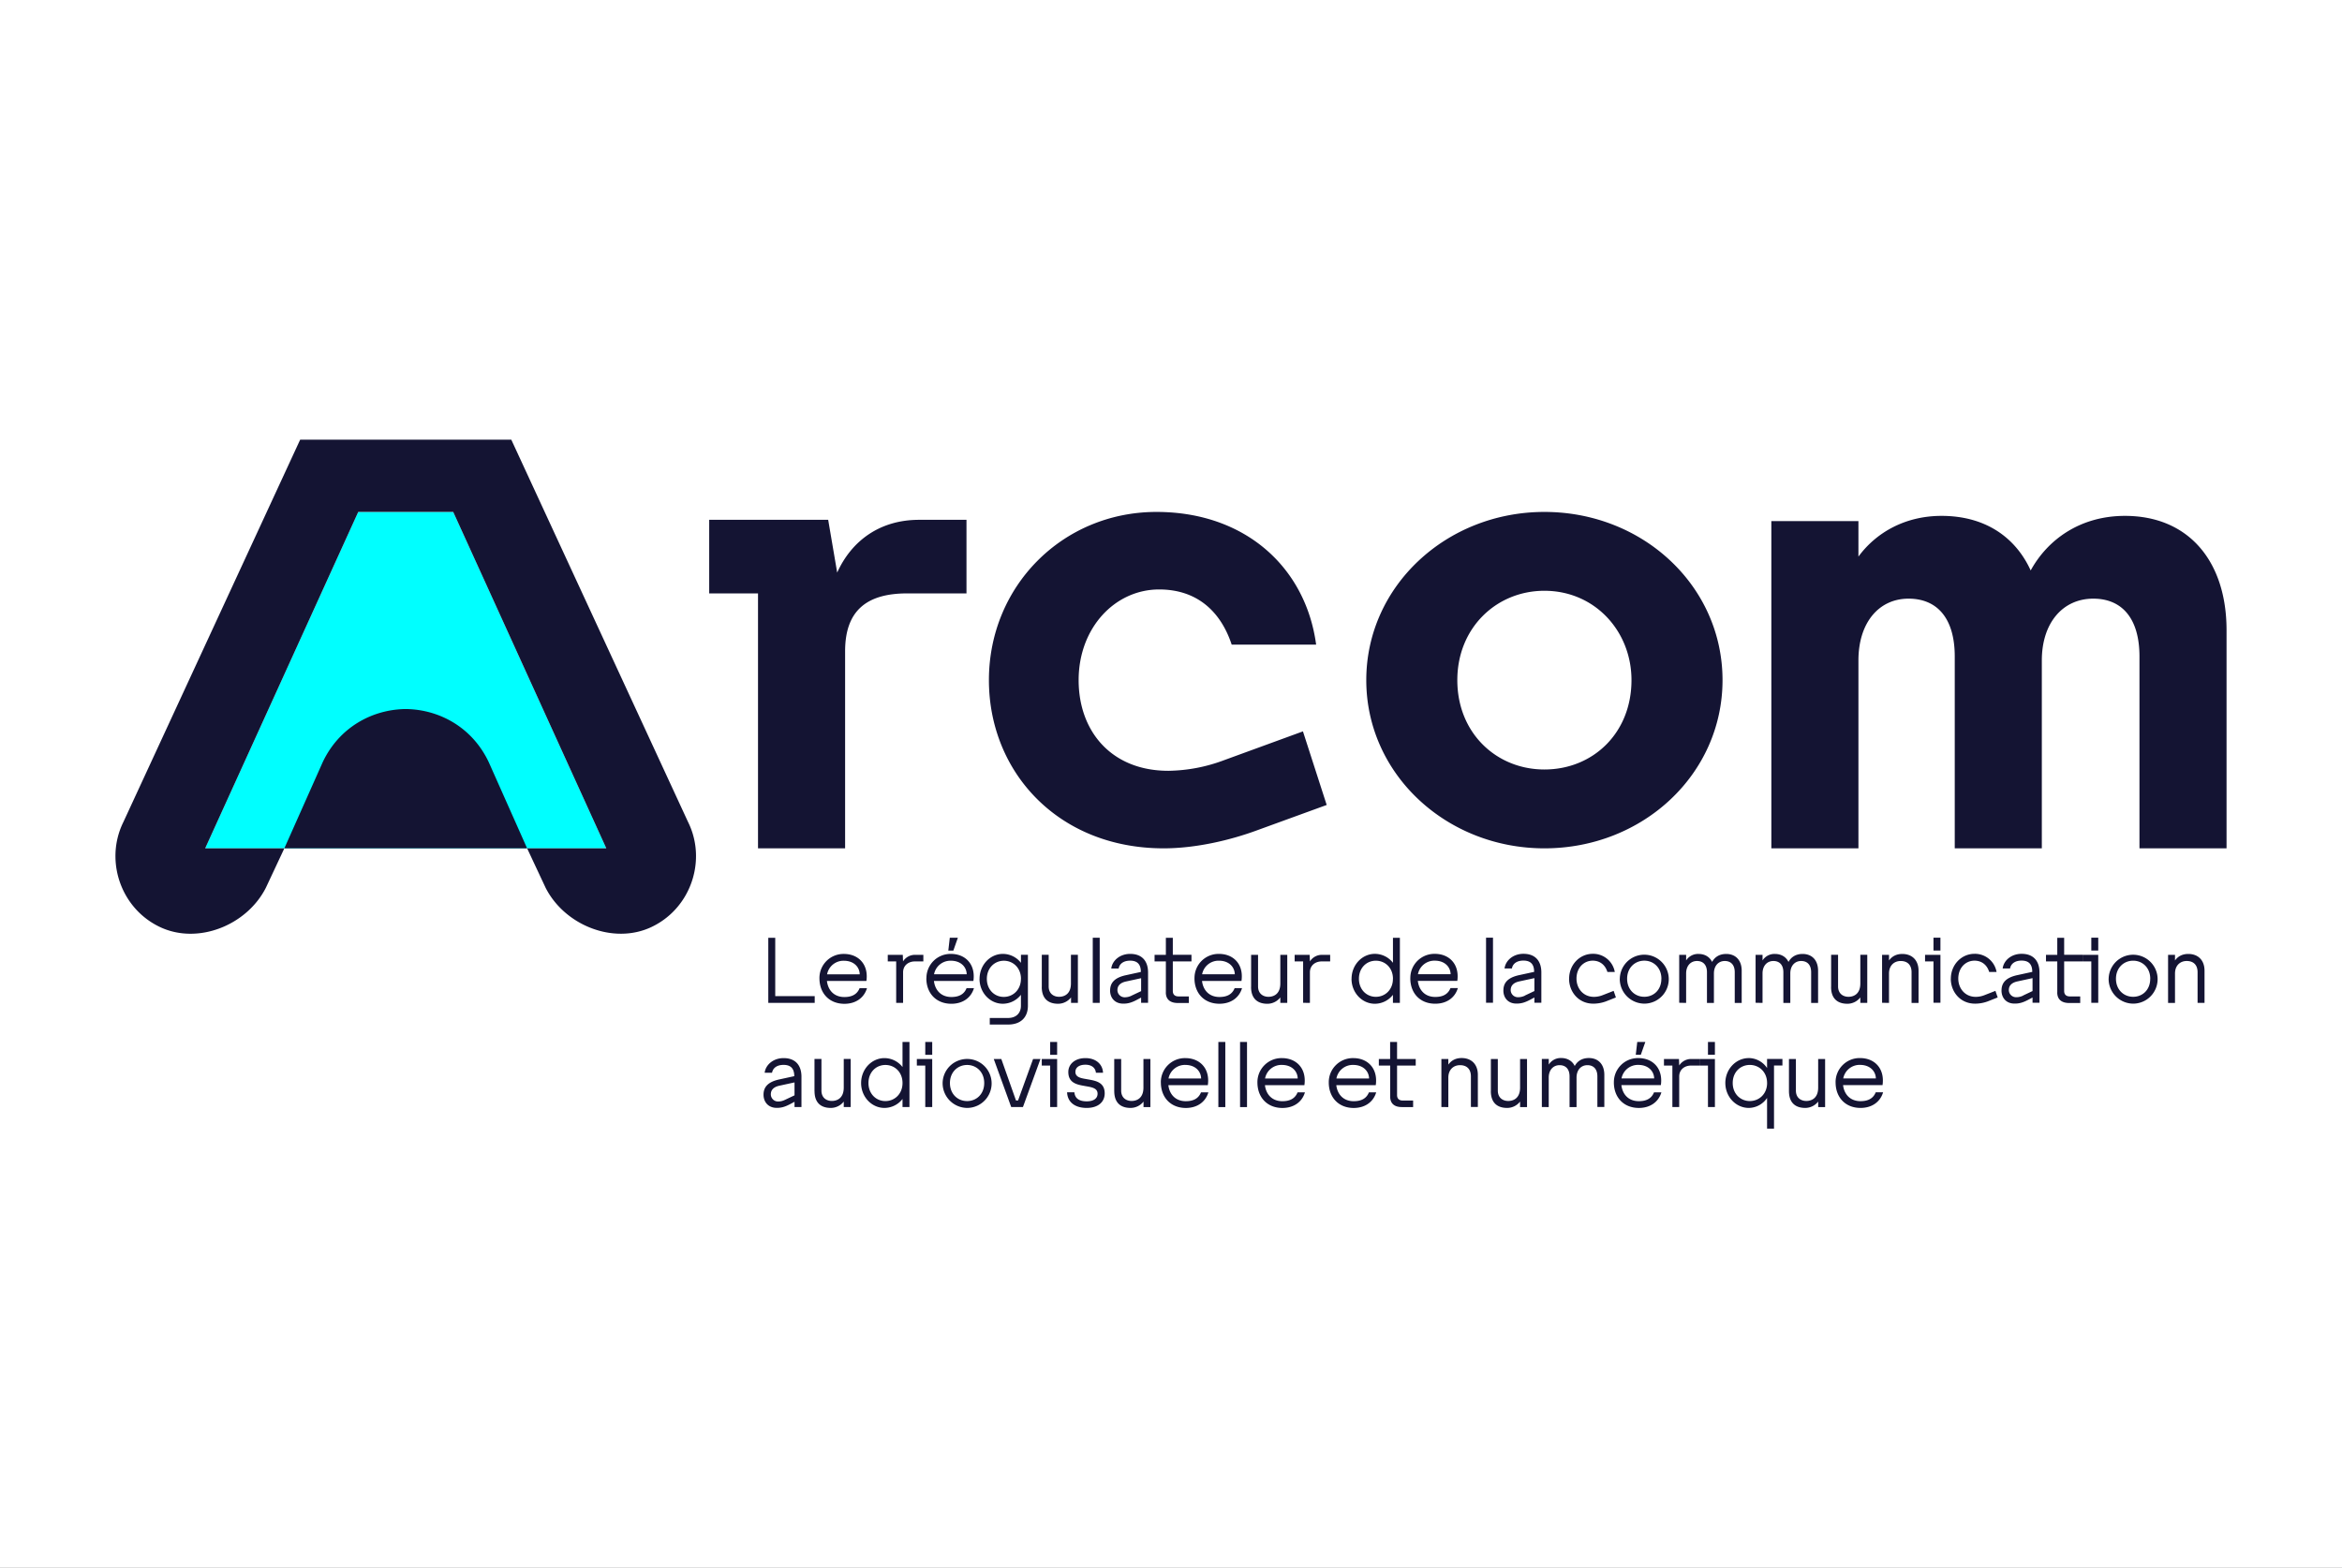 <svg width="360" height="241" fill="none" xmlns="http://www.w3.org/2000/svg"><rect width="100%" height="100%" fill="#808080" stroke="none"/><g clip-path="url(#a)"><path d="M360 0H0v241h360V0Z" fill="#fff"/><g clip-path="url(#b)"><mask id="c" style="mask-type:luminance" maskUnits="userSpaceOnUse" x="17" y="67" width="326" height="107"><path d="M17 67h326v107H17V67Z" fill="#fff"/></mask><g mask="url(#c)"><path d="M55.065 78.702h14.603l23.526 51.715H31.538l23.527-51.715Z" fill="#0FF"/><path d="M116.518 130.419V91.227h-7.503V79.913h18.289l1.383 8.113c2.231-4.929 6.593-8.112 12.595-8.112h7.281v11.312h-9.126c-6.273 0-9.531 2.707-9.531 8.889v30.304h-13.388Zm35.493-25.859c0-14.434 11.307-25.858 25.758-25.858 13.647 0 22.941 8.535 24.541 20.403h-12.98c-1.696-5.135-5.357-8.485-11.155-8.485-6.778 0-12.372 5.881-12.372 13.94 0 7.878 5.048 13.939 13.791 13.939a25.162 25.162 0 0 0 8.519-1.617l12.169-4.444 3.65 11.313-10.546 3.838c-4.282 1.596-9.612 2.83-14.517 2.83-16.243 0-26.858-11.776-26.858-25.859Zm58.006 0c0-14.433 12.297-25.858 27.38-25.858 15.175 0 27.38 11.425 27.38 25.858 0 14.432-12.207 25.859-27.38 25.859-15.083 0-27.38-11.426-27.38-25.859Zm27.38-13.737c-7.36 0-13.386 5.678-13.386 13.737 0 8.148 6.018 13.737 13.386 13.737 7.453 0 13.386-5.589 13.386-13.737 0-7.529-5.634-13.737-13.386-13.737Zm34.885 39.596V80.116h13.386v5.454c2.687-3.66 7.131-6.262 12.777-6.262 6.539 0 11.289 3.122 13.702 8.39 2.592-4.732 7.594-8.39 14.49-8.39 9.766 0 15.616 6.95 15.616 17.575v33.536h-13.385v-29.496c0-5.89-2.714-8.889-7.099-8.889-4.665 0-7.91 3.696-7.91 9.496v28.889h-13.386v-29.496c0-5.89-2.716-8.889-7.098-8.889-4.572 0-7.707 3.696-7.707 9.496v28.889h-13.386Zm-254.535 1.192a11.77 11.77 0 0 1 1.216-5.233L46.142 67.59h32.45l27.178 58.788a11.768 11.768 0 0 1 1.217 5.23c0 4.504-2.528 8.889-6.896 10.929-5.78 2.705-13.284-.269-16.225-6.059l-2.84-6.062h12.17L69.668 78.702H55.065l-23.527 51.717h12.17l-2.84 6.059c-2.94 5.793-10.445 8.766-16.226 6.062-4.367-2.037-6.895-6.427-6.895-10.929Zm31.842-14.403-5.882 13.211h37.318l-5.88-13.211c-2.54-5.413-7.642-8.146-12.777-8.204-5.136.058-10.238 2.791-12.78 8.204Zm68.508 36.972v-10.008h1.069v8.967h6.066v1.041h-7.135Zm7.863-3.79a3.696 3.696 0 0 1 3.763-3.736c2.053 0 3.507 1.349 3.507 3.438.001.24-.016.481-.052.719h-6.066c.162 1.39 1.068 2.468 2.683 2.468 1.174 0 1.961-.426 2.335-1.359h1.135c-.442 1.48-1.723 2.401-3.47 2.401-2.342-.008-3.835-1.635-3.835-3.931Zm1.175-.605h5.015c-.025-1.135-.921-2.083-2.426-2.083a2.559 2.559 0 0 0-2.589 2.089v-.006Zm10.621 4.389v-6.37h-1.294v-1.012h2.309l.037 1.011a2.161 2.161 0 0 1 1.831-1.011h1.294v1.011h-1.294c-1.012 0-1.821.627-1.821 1.679v4.698l-1.062-.006Zm4.65-3.79a3.722 3.722 0 0 1 1.093-2.661 3.72 3.72 0 0 1 2.669-1.075c2.055 0 3.509 1.349 3.509 3.438.001.241-.016.481-.052.719h-6.066c.162 1.389 1.068 2.468 2.683 2.468 1.174 0 1.961-.425 2.335-1.36h1.134c-.441 1.482-1.722 2.402-3.469 2.402-2.348-.002-3.85-1.63-3.85-3.925l.014-.006Zm1.174-.606h5.017c-.026-1.134-.919-2.082-2.426-2.082a2.56 2.56 0 0 0-2.596 2.095l.005-.013Zm2.963-3.639h-.774l.226-1.976h1.241l-.693 1.976Zm4.03 4.337c0-2.109 1.601-3.829 3.588-3.829a3.522 3.522 0 0 1 2.776 1.374v-1.241h1.068v7.832c0 1.82-1.134 2.895-3.042 2.895h-2.821v-1.01h2.815c1.24 0 1.974-.747 1.974-1.88v-1.683a3.536 3.536 0 0 1-2.776 1.376c-1.987.003-3.588-1.717-3.588-3.826l.006-.008Zm6.364 0c0-1.654-1.187-2.777-2.628-2.777-1.442 0-2.616 1.131-2.616 2.785 0 1.655 1.161 2.776 2.602 2.776 1.442 0 2.636-1.118 2.636-2.776l.006-.008Zm3.203 1.241v-4.93h1.055v4.853c0 1.134.788 1.601 1.602 1.601.815 0 1.82-.426 1.82-2.053v-4.401h1.068v7.393h-1.052v-.841a2.53 2.53 0 0 1-1.987.974c-1.525 0-2.512-.801-2.512-2.588l.006-.008Zm7.833 2.455v-10.009h1.067v10.009h-1.067Zm2.669-1.909c0-1.172.694-1.961 2.403-2.335l2.32-.506c0-1.122-.493-1.734-1.639-1.734-1.011 0-1.642.467-1.775 1.213h-1.135c.161-1.254 1.349-2.254 2.91-2.254 1.881 0 2.748 1.174 2.748 2.854v4.671h-1.068v-.809l-.679.361c-.809.425-1.375.572-2.022.572-1.375.017-2.068-.931-2.068-2.024l.005-.009Zm3.322.789 1.442-.682v-1.987l-2.335.508c-.92.201-1.307.693-1.307 1.318a1.116 1.116 0 0 0 .721 1.039c.141.052.29.076.44.07.36-.006.713-.096 1.033-.259l.006-.007Zm5.246-.495v-4.753h-1.736v-1.012h1.736v-2.62h1.068v2.615h2.868v1.012h-2.868v4.545c0 .547.307.841.893.841h1.575v1.011h-1.736c-1.166-.016-1.806-.577-1.806-1.632l.006-.007Zm4.403-2.174a3.694 3.694 0 0 1 1.093-2.663 3.7 3.7 0 0 1 2.67-1.073c2.057 0 3.51 1.348 3.51 3.436 0 .241-.017.482-.052.72h-6.066c.159 1.389 1.068 2.469 2.68 2.469 1.176 0 1.962-.427 2.336-1.361h1.135c-.441 1.482-1.721 2.401-3.471 2.401-2.346 0-3.841-1.626-3.841-3.922l.006-.007Zm1.175-.607h5.017c-.027-1.134-.921-2.083-2.426-2.083a2.564 2.564 0 0 0-2.597 2.098l.006-.015Zm7.525 1.935v-4.921h1.068v4.852c0 1.134.789 1.601 1.601 1.601.813 0 1.821-.426 1.821-2.054v-4.4h1.067v7.392h-1.067v-.841a2.532 2.532 0 0 1-1.989.975c-1.518 0-2.507-.802-2.507-2.588l.006-.016Zm7.995 2.454v-6.362h-1.302v-1.011h2.307l.041 1.011a2.162 2.162 0 0 1 1.819-1.011h1.294v1.011h-1.294c-1.01 0-1.819.627-1.819 1.679v4.698l-1.046-.015Zm7.447-3.695c0-2.109 1.601-3.83 3.59-3.83a3.519 3.519 0 0 1 2.773 1.375v-3.844h1.064v10.009h-1.068v-1.241a3.53 3.53 0 0 1-2.774 1.374c-1.99 0-3.591-1.72-3.591-3.829l.006-.014Zm6.363 0c0-1.668-1.187-2.776-2.628-2.776-1.442 0-2.603 1.108-2.603 2.775 0 1.668 1.175 2.777 2.603 2.777 1.427 0 2.622-1.095 2.622-2.762l.006-.014Zm2.672-.093a3.672 3.672 0 0 1 .276-1.442 3.704 3.704 0 0 1 3.486-2.295c2.054 0 3.508 1.349 3.508 3.437.002.241-.016.481-.052.72h-6.066c.159 1.389 1.067 2.469 2.682 2.469 1.174 0 1.963-.427 2.336-1.361h1.132c-.438 1.483-1.721 2.401-3.468 2.401-2.346.007-3.841-1.62-3.841-3.916l.007-.013Zm1.172-.607h5.019c-.027-1.134-.922-2.082-2.426-2.082a2.567 2.567 0 0 0-2.6 2.103l.007-.021Zm10.464 4.389v-10.007h1.068v10.007h-1.068Zm2.669-1.909c0-1.172.693-1.96 2.401-2.335l2.322-.505c0-1.122-.494-1.734-1.642-1.734-1.011 0-1.641.466-1.776 1.213h-1.132c.16-1.254 1.347-2.255 2.908-2.255 1.882 0 2.75 1.175 2.75 2.854v4.671h-1.068v-.809l-.681.361c-.808.426-1.375.574-2.022.574-1.373.028-2.066-.921-2.066-2.013l.006-.022Zm3.322.789 1.441-.682v-1.986l-2.335.507c-.922.202-1.308.693-1.308 1.32a1.109 1.109 0 0 0 .343.803 1.116 1.116 0 0 0 .818.306 2.403 2.403 0 0 0 1.035-.248l.006-.02Zm6.779-2.59c0-2.107 1.601-3.815 3.63-3.815a3.372 3.372 0 0 1 3.389 2.787h-1.135c-.32-1.052-1.12-1.733-2.254-1.733-1.375 0-2.495 1.094-2.495 2.762 0 1.493 1.026 2.802 2.681 2.802a3.739 3.739 0 0 0 1.389-.28l1.64-.641.347 1.012-1.534.606a5.606 5.606 0 0 1-1.909.348c-2.327.016-3.755-1.852-3.755-3.827l.006-.021Zm7.793.015a3.765 3.765 0 0 1 2.369-3.428 3.767 3.767 0 0 1 5.088 2.785 3.76 3.76 0 0 1-3.694 4.472 3.797 3.797 0 0 1-3.769-3.809l.006-.02Zm6.392 0c0-1.682-1.187-2.776-2.629-2.776-1.443 0-2.641 1.094-2.641 2.775 0 1.683 1.187 2.777 2.641 2.777 1.453 0 2.622-1.074 2.622-2.756l.007-.02Zm2.735 3.695v-7.369h1.067v.867a2.159 2.159 0 0 1 1.909-1.002c.934 0 1.695.427 2.083 1.228.404-.746 1.12-1.228 2.174-1.228 1.388 0 2.375.909 2.375 2.588v4.938h-1.068v-4.711c0-1.187-.64-1.732-1.534-1.732-.96 0-1.668.719-1.668 1.92v4.523h-1.068v-4.711c0-1.187-.641-1.732-1.534-1.732-.961 0-1.669.719-1.669 1.92v4.523l-1.067-.022Zm11.743 0v-7.369h1.068v.867a2.155 2.155 0 0 1 1.908-1.002c.935 0 1.695.427 2.083 1.228.405-.746 1.12-1.228 2.174-1.228 1.389 0 2.375.909 2.375 2.588v4.938H278.4v-4.711c0-1.187-.641-1.732-1.534-1.732-.961 0-1.669.719-1.669 1.92v4.523h-1.068v-4.711c0-1.187-.64-1.732-1.534-1.732-.96 0-1.668.719-1.668 1.92v4.523l-1.068-.022Zm11.61-2.453v-4.919h1.068v4.853c0 1.134.789 1.601 1.601 1.601.813 0 1.82-.426 1.82-2.053v-4.401h1.067v7.393h-1.067v-.841a2.515 2.515 0 0 1-1.988.974c-1.518 0-2.507-.801-2.507-2.588l.006-.019Zm7.833 2.453v-7.369h1.068v.867c.429-.607 1.096-1.002 2.042-1.002 1.454 0 2.496.909 2.496 2.588v4.938h-1.073v-4.711c0-1.187-.693-1.732-1.667-1.732-1.039 0-1.802.719-1.802 1.92v4.523l-1.064-.022Zm8.97 0h-1.068v-6.356h-1.296v-1.011h2.364v7.367Zm0-10.007v1.975h-1.068v-1.975h1.068Zm1.601 6.297c0-2.107 1.602-3.815 3.64-3.815a3.375 3.375 0 0 1 3.388 2.787h-1.133c-.32-1.052-1.121-1.733-2.255-1.733-1.375 0-2.496 1.094-2.496 2.762 0 1.493 1.028 2.802 2.681 2.802a3.695 3.695 0 0 0 1.388-.28l1.641-.641.348 1.012-1.534.606a5.65 5.65 0 0 1-1.909.348c-2.338.016-3.765-1.852-3.765-3.827l.006-.021Zm7.792 1.801c0-1.172.694-1.96 2.403-2.335l2.32-.505c0-1.122-.492-1.734-1.638-1.734-1.002 0-1.643.466-1.776 1.213h-1.135c.161-1.254 1.347-2.255 2.911-2.255 1.88 0 2.747 1.175 2.747 2.854v4.671h-1.068v-.809l-.681.361c-.809.426-1.373.574-2.022.574-1.373.028-2.066-.921-2.066-2.013l.005-.022Zm3.322.789 1.442-.682v-1.986l-2.335.507c-.92.202-1.308.693-1.308 1.32a1.112 1.112 0 0 0 .344.803 1.126 1.126 0 0 0 .818.306 2.387 2.387 0 0 0 1.033-.248l.006-.02Zm5.246-.495v-4.74h-1.736v-1.012h1.736v-2.62h1.057v2.615h2.869v1.012h-2.869v4.545c0 .547.307.841.894.841h1.575v1.011h-1.735c-1.156-.016-1.797-.577-1.797-1.632l.006-.02Zm6.297 1.618h-1.067v-6.358h-1.294v-1.012h2.361v7.37Zm0-10.009v1.977h-1.067v-1.978h1.067v.001Zm1.602 6.312a3.764 3.764 0 0 1 7.458-.643 3.772 3.772 0 0 1-1.611 3.843 3.774 3.774 0 0 1-2.083.63 3.8 3.8 0 0 1-3.769-3.811l.005-.019Zm6.392 0c0-1.682-1.187-2.774-2.628-2.774-1.442 0-2.642 1.092-2.642 2.774s1.187 2.776 2.642 2.776c1.453 0 2.621-1.075 2.621-2.757l.007-.019Zm2.74 3.715v-7.391h1.065v.867c.429-.607 1.096-1.002 2.043-1.002 1.456 0 2.495.908 2.495 2.588v4.938h-1.068v-4.712c0-1.186-.694-1.731-1.669-1.731-1.039 0-1.801.719-1.801 1.919v4.524h-1.065Zm-215.9 14.104c0-1.173.696-1.962 2.402-2.335l2.323-.506c0-1.121-.495-1.735-1.642-1.735-1.011 0-1.642.468-1.775 1.213h-1.135c.161-1.253 1.349-2.254 2.911-2.254 1.88 0 2.747 1.174 2.747 2.855v4.67h-1.067v-.809l-.68.361c-.809.427-1.375.573-2.022.573-1.366.009-2.062-.938-2.062-2.033Zm3.324.788 1.44-.681v-1.988l-2.336.508c-.921.203-1.306.693-1.306 1.32a1.108 1.108 0 0 0 1.16 1.107c.364-.007.72-.099 1.042-.266Zm4.509-1.334v-4.937h1.07v4.853c0 1.133.787 1.598 1.599 1.598.813 0 1.829-.426 1.829-2.054v-4.397h1.067v7.391h-1.066v-.84a2.535 2.535 0 0 1-1.99.974c-1.52 0-2.501-.796-2.501-2.588h-.008Zm7.167-1.242c0-2.108 1.603-3.829 3.59-3.829a3.532 3.532 0 0 1 2.776 1.375v-3.856h1.068v10.006h-1.068v-1.241a3.53 3.53 0 0 1-2.776 1.375c-1.987 0-3.59-1.721-3.59-3.83Zm6.366 0c0-1.667-1.19-2.775-2.628-2.775-1.44 0-2.607 1.107-2.607 2.775s1.172 2.776 2.602 2.776c1.431 0 2.633-1.107 2.633-2.776Zm4.564 3.696h-1.068v-6.378h-1.294v-1.012h2.362v7.39Zm0-10.006v1.973h-1.068v-1.973h1.068Zm1.601 6.31a3.748 3.748 0 0 1 2.368-3.427 3.761 3.761 0 0 1 4.298 5.89 3.768 3.768 0 0 1-2.902 1.367 3.805 3.805 0 0 1-2.675-1.135 3.8 3.8 0 0 1-1.089-2.695Zm6.393 0c0-1.682-1.187-2.775-2.629-2.775-1.441 0-2.641 1.093-2.641 2.775 0 1.683 1.188 2.776 2.641 2.776 1.455 0 2.629-1.095 2.629-2.776Zm2.628-3.695 2.255 6.377h.32l2.309-6.377h1.134l-2.695 7.391h-1.802l-2.683-7.39 1.162-.001Zm8.58 7.391h-1.068v-6.378h-1.294v-1.012h2.362v7.39Zm0-10.006v1.973h-1.068v-1.973h1.068Zm1.53 7.739h1.122c.094 1.04.88 1.386 1.895 1.386 1.08 0 1.669-.453 1.669-1.172 0-.809-.775-.976-1.682-1.135l-.52-.093c-1.135-.202-2.295-.534-2.295-2.109 0-1.213 1.027-2.135 2.628-2.135 1.654 0 2.655.974 2.708 2.254h-1.094c-.067-.719-.607-1.239-1.618-1.239-.922 0-1.535.404-1.535 1.106 0 .702.627.921 1.402 1.055l.606.106c1.201.214 2.495.48 2.495 2.135 0 1.349-1.027 2.242-2.776 2.242-1.679 0-2.934-.796-3.005-2.401Zm7.247-.187v-4.937h1.067v4.853c0 1.133.788 1.598 1.602 1.598.815 0 1.82-.426 1.82-2.054v-4.397h1.068v7.391h-1.056v-.84a2.534 2.534 0 0 1-1.988.974c-1.522 0-2.508-.796-2.508-2.588h-.005Zm7.165-1.335a3.712 3.712 0 0 1 1.094-2.661 3.698 3.698 0 0 1 2.67-1.075c2.056 0 3.511 1.346 3.511 3.437 0 .242-.018.482-.055.72h-6.062c.159 1.389 1.067 2.468 2.681 2.468 1.175 0 1.961-.425 2.336-1.36h1.133c-.44 1.481-1.721 2.401-3.469 2.401-2.339-.007-3.834-1.634-3.834-3.93h-.005Zm1.176-.606h5.016c-.026-1.135-.92-2.083-2.426-2.083a2.57 2.57 0 0 0-2.586 2.089l-.004-.006Zm7.665 4.395v-10.006h1.068v10.006h-1.068Zm3.336 0v-10.006h1.068v10.006h-1.068Zm2.669-3.789a3.69 3.69 0 0 1 1.094-2.661 3.694 3.694 0 0 1 2.669-1.075c2.056 0 3.51 1.346 3.51 3.437.001.241-.016.482-.053.72h-6.065c.159 1.389 1.067 2.468 2.681 2.468 1.175 0 1.961-.425 2.336-1.36h1.133c-.44 1.481-1.721 2.401-3.469 2.401-2.344-.007-3.836-1.634-3.836-3.93Zm1.174-.606h5.017c-.026-1.135-.919-2.083-2.426-2.083a2.564 2.564 0 0 0-2.592 2.089l.001-.006Zm9.795.606a3.69 3.69 0 0 1 1.093-2.661 3.707 3.707 0 0 1 2.67-1.075c2.057 0 3.51 1.346 3.51 3.437.001.241-.016.482-.052.72h-6.066c.159 1.389 1.068 2.468 2.68 2.468 1.176 0 1.964-.425 2.336-1.36h1.118c-.439 1.481-1.72 2.401-3.47 2.401-2.324-.007-3.821-1.634-3.821-3.93h.002Zm1.175-.606h5.018c-.028-1.135-.922-2.083-2.426-2.083a2.562 2.562 0 0 0-2.594 2.089l.002-.006Zm8.262 2.775v-4.758h-1.743v-1.012h1.734v-2.616h1.067v2.616h2.868v1.011h-2.868v4.536c0 .547.307.842.894.842h1.574v1.001h-1.735c-1.154.001-1.793-.559-1.793-1.614l.002-.006Zm7.871 1.617v-7.388h1.068v.865c.428-.606 1.096-1.012 2.042-1.012 1.453 0 2.495.909 2.495 2.588v4.938H226.1v-4.695c0-1.186-.693-1.732-1.668-1.732-1.042 0-1.802.719-1.802 1.921v4.523l-1.069-.008Zm7.607-2.456v-4.931h1.067v4.853c0 1.133.789 1.599 1.602 1.599.812 0 1.82-.427 1.82-2.055v-4.397h1.067v7.391h-1.067v-.84a2.528 2.528 0 0 1-1.988.974c-1.515 0-2.504-.796-2.504-2.588l.003-.006Zm7.835 2.455V162.8h1.065v.866a2.164 2.164 0 0 1 1.909-1.012c.934 0 1.694.427 2.082 1.228.405-.746 1.12-1.226 2.174-1.226 1.389 0 2.376.908 2.376 2.588v4.936h-1.068v-4.695c0-1.186-.641-1.732-1.534-1.732-.961 0-1.669.719-1.669 1.921v4.523h-1.074v-4.712c0-1.186-.638-1.732-1.534-1.732-.96 0-1.668.719-1.668 1.921v4.523l-1.059-.009Zm11.074-3.789a3.698 3.698 0 0 1 3.762-3.736c2.057 0 3.511 1.346 3.511 3.437.002.241-.017.482-.053.72h-6.066c.16 1.388 1.068 2.468 2.682 2.468 1.174 0 1.963-.426 2.335-1.36h1.134c-.438 1.481-1.721 2.402-3.469 2.402-2.342-.004-3.839-1.631-3.839-3.927l.003-.004Zm1.174-.607h5.019c-.028-1.133-.922-2.081-2.427-2.081a2.561 2.561 0 0 0-2.593 2.092l.001-.011Zm2.963-3.639h-.773l.227-1.972h1.242l-.696 1.972Zm4.853 8.034v-6.373h-1.294v-1.012h2.307l.039 1.002a2.167 2.167 0 0 1 1.821-1.002h1.294v1.012h-1.294c-1.012 0-1.821.628-1.821 1.682v4.696l-1.052-.005Zm6.538 0h-1.067v-6.373h-1.294v-1.012h2.361v7.385Zm0-10.007v1.974h-1.067v-1.974h1.067Zm1.602 6.31c0-2.109 1.617-3.829 3.616-3.829a3.41 3.41 0 0 1 2.802 1.535v-1.401h2.361v1.01h-1.294v9.705h-1.067v-4.719a3.418 3.418 0 0 1-2.802 1.535c-1.999 0-3.613-1.721-3.613-3.83l-.003-.006Zm6.418 0c0-1.667-1.201-2.776-2.656-2.776-1.453 0-2.627 1.108-2.627 2.776 0 1.667 1.187 2.776 2.627 2.776 1.443 0 2.659-1.101 2.659-2.77l-.003-.006Zm3.362 1.242v-4.931h1.067v4.853c0 1.133.789 1.598 1.602 1.598.812 0 1.82-.426 1.82-2.054v-4.397h1.068v7.391h-1.064v-.84a2.534 2.534 0 0 1-1.987.974c-1.513 0-2.503-.796-2.503-2.588l-.003-.006Zm7.168-1.335a3.694 3.694 0 0 1 1.094-2.661c.35-.35.766-.625 1.225-.809a3.658 3.658 0 0 1 1.444-.266c2.054 0 3.507 1.347 3.507 3.437a4.42 4.42 0 0 1-.052.719h-6.066c.159 1.39 1.068 2.469 2.683 2.469 1.176 0 1.962-.426 2.335-1.36h1.135c-.44 1.482-1.723 2.401-3.47 2.401-2.337-.001-3.831-1.63-3.831-3.924l-.004-.006Zm1.172-.606h5.02c-.028-1.135-.921-2.083-2.427-2.083a2.567 2.567 0 0 0-2.588 2.095l-.005-.012Z" fill="#141433"/></g></g></g><defs><clipPath id="a"><path fill="#fff" d="M0 0h360v241H0z"/></clipPath><clipPath id="b"><path fill="#fff" transform="translate(17 67)" d="M0 0h326v107H0z"/></clipPath></defs></svg>